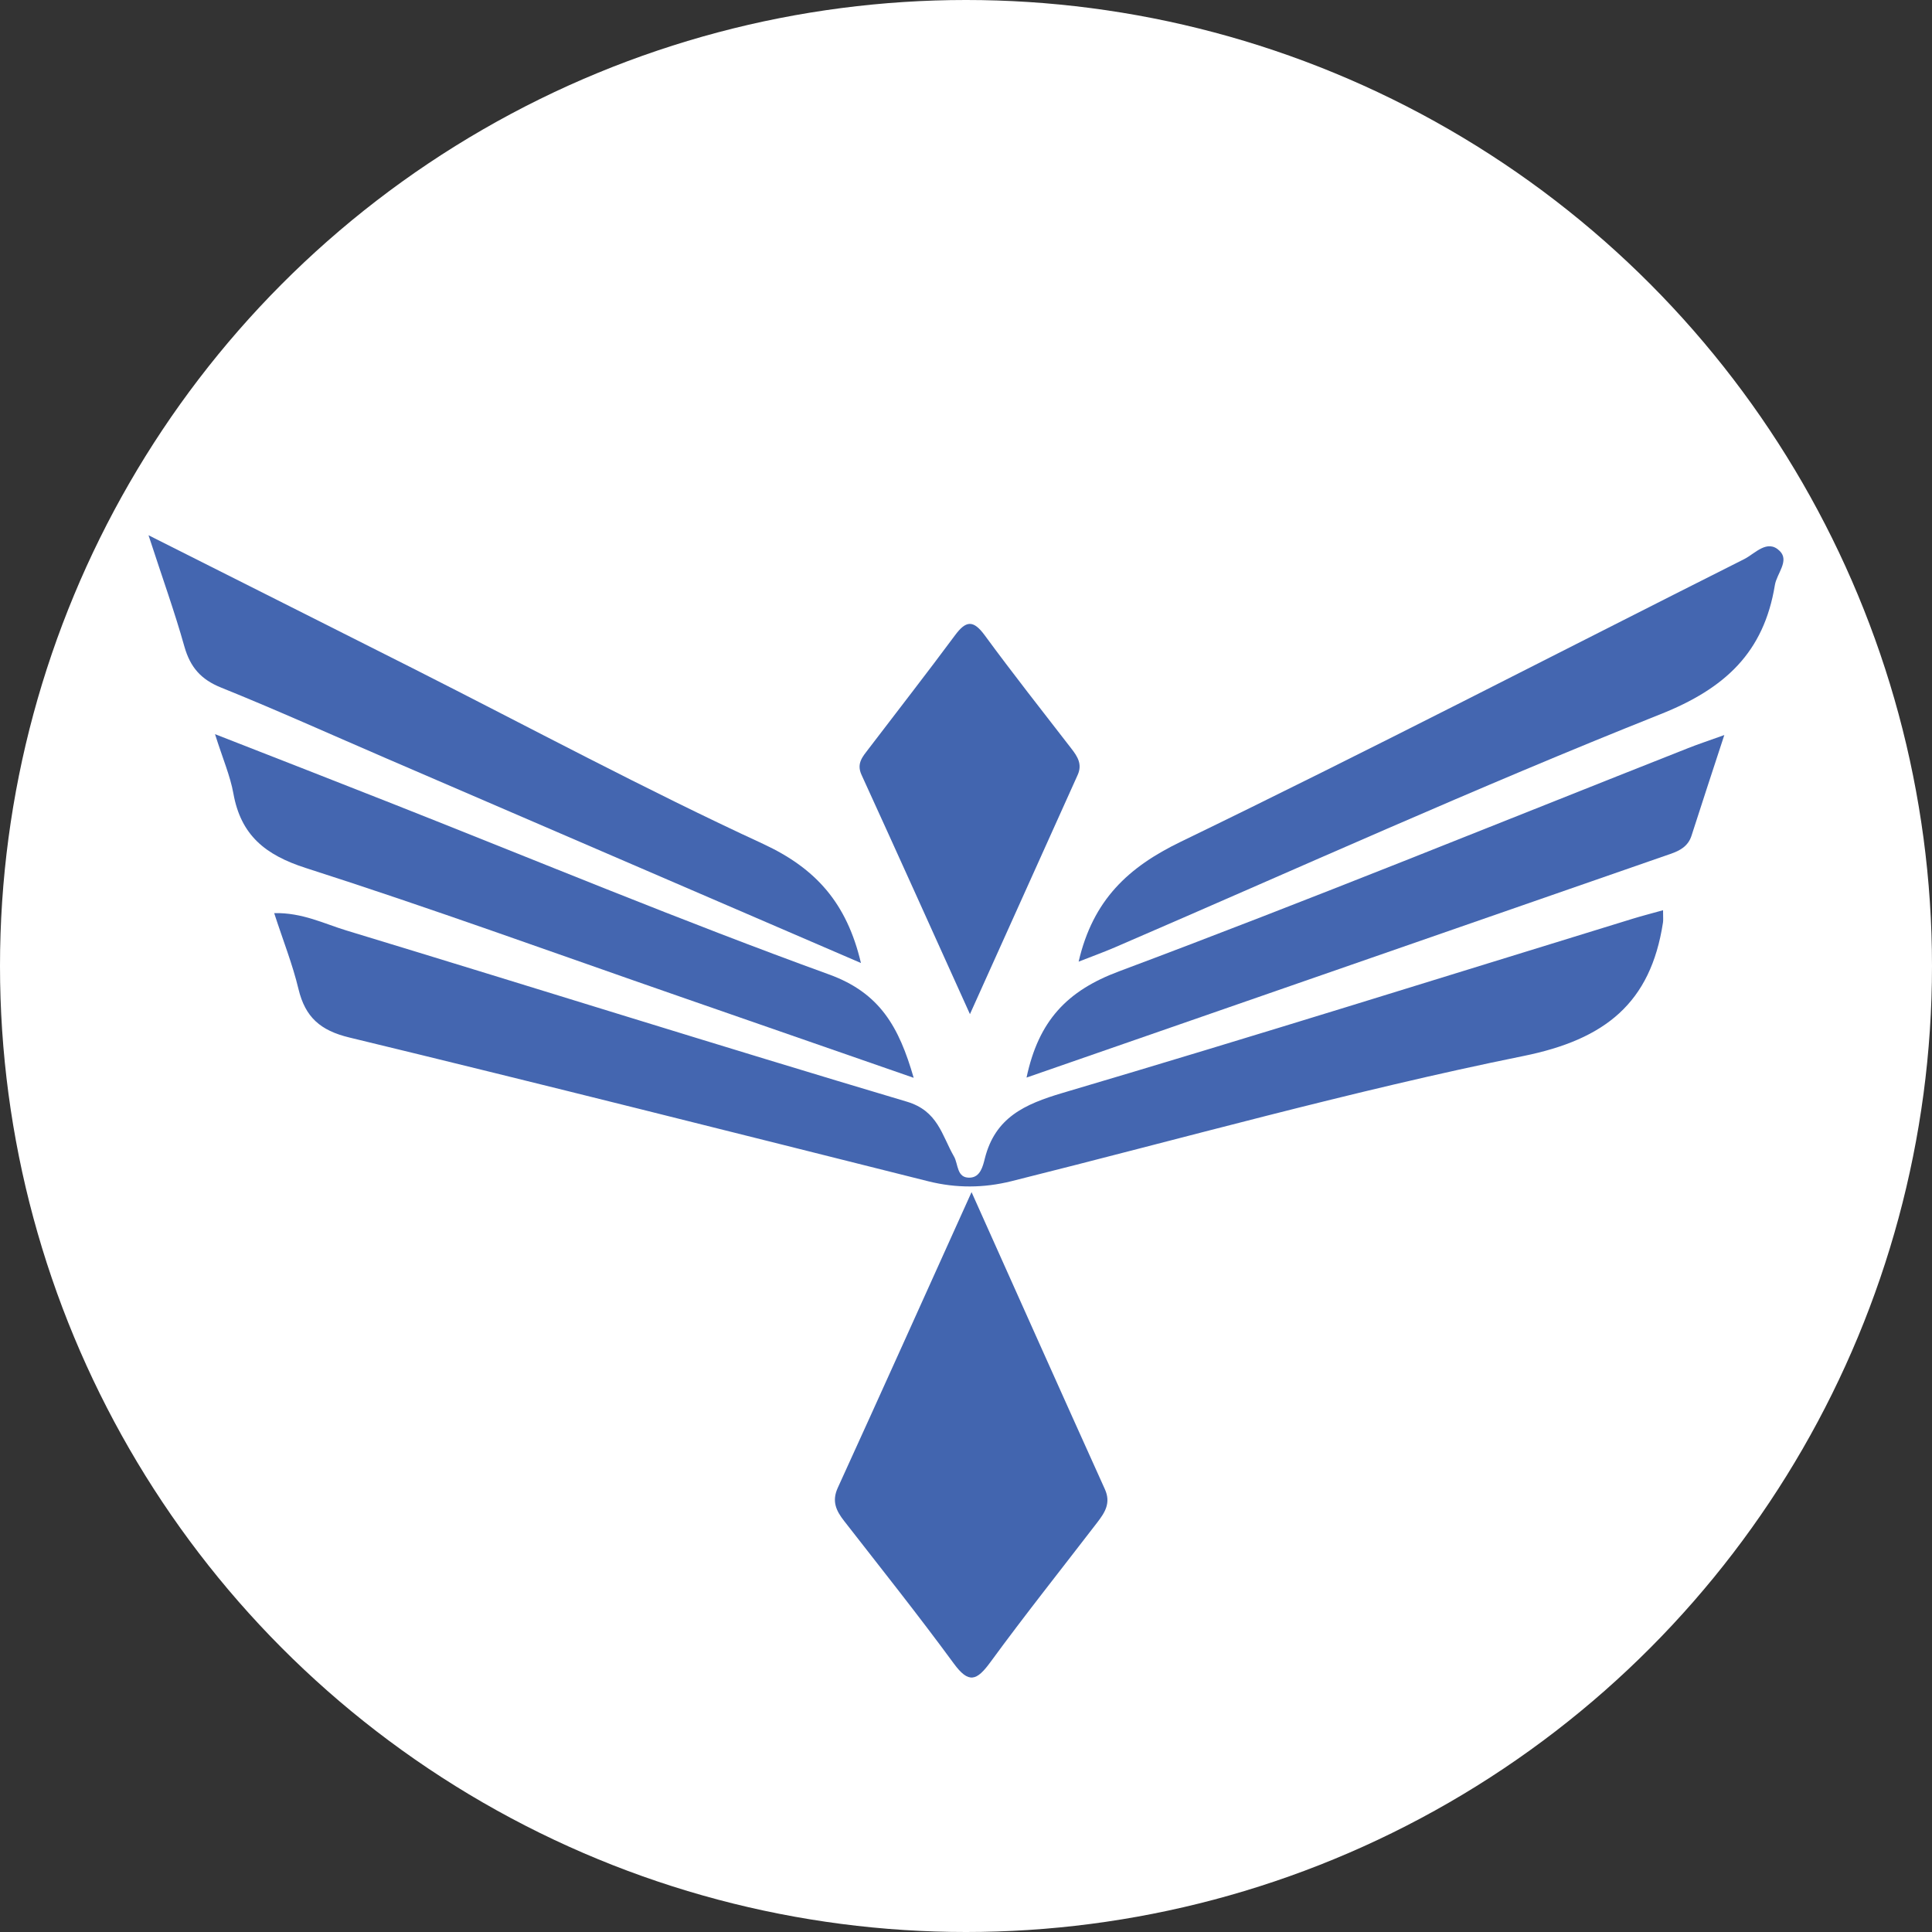 <?xml version="1.0" encoding="utf-8"?>
<!-- Generator: Adobe Illustrator 26.3.1, SVG Export Plug-In . SVG Version: 6.00 Build 0)  -->
<svg version="1.1" id="Layer_1" xmlns="http://www.w3.org/2000/svg" xmlns:xlink="http://www.w3.org/1999/xlink" x="0px" y="0px"
	 viewBox="0 0 240 240" style="enable-background:new 0 0 240 240;" xml:space="preserve">
<rect x="0" y="0" width="240" height="240" fill="#333333" stroke="none"/>
<style type="text/css">
	.st0{fill:#FFFFFF;}
	.st1{fill:#4466B0;}
	.st2{fill:#4265AF;}
</style>
<circle class="st0" cx="120" cy="120" r="120"/>
<g>
	<path class="st1" d="M206.59,113.07c0,0.94,0.04,1.25-0.01,1.54c-1.53,9.98-7.16,14.51-17.33,16.57
		c-21.37,4.33-42.42,10.26-63.6,15.55c-3.45,0.86-6.85,0.88-10.31,0.02c-23.97-6.01-47.93-12.06-71.95-17.87
		c-3.6-0.87-5.47-2.52-6.31-6.01c-0.73-3.06-1.91-6.02-3.02-9.44c3.48-0.08,6.21,1.32,8.98,2.16c23.21,7.05,46.35,14.34,69.6,21.26
		c3.88,1.15,4.35,4.17,5.87,6.82c0.55,0.95,0.31,2.72,2.01,2.62c1.27-0.07,1.58-1.43,1.82-2.38c1.28-5.08,4.92-6.74,9.65-8.14
		c23.69-7,47.27-14.4,70.89-21.66C203.99,113.77,205.13,113.48,206.59,113.07z"/>
	<path class="st2" d="M120.69,148.09c5.89,13.14,11.2,25.04,16.56,36.9c0.78,1.72,0,2.9-0.94,4.13
		c-4.44,5.78-8.98,11.48-13.28,17.36c-1.7,2.32-2.69,2.71-4.56,0.15c-4.4-6-9.04-11.82-13.61-17.69c-0.99-1.27-1.56-2.45-0.78-4.14
		C109.48,172.97,114.82,161.09,120.69,148.09z"/>
	<path class="st1" d="M106.95,119.63c-20.02-8.63-39.5-17.03-58.98-25.43c-6.82-2.94-13.6-6-20.49-8.78
		c-2.52-1.01-3.84-2.53-4.57-5.09c-1.21-4.32-2.74-8.55-4.46-13.84c11.58,5.83,22.21,11.17,32.83,16.53
		c14.48,7.32,28.79,15.01,43.51,21.81C101.33,107.86,105.19,112.16,106.95,119.63z"/>
	<path class="st1" d="M133.99,119.46c1.79-7.69,6.17-11.74,12.7-14.9c23.48-11.37,46.66-23.38,69.97-35.1
		c1.36-0.68,2.88-2.55,4.43-1.01c1.23,1.22-0.38,2.8-0.61,4.24c-1.37,8.35-6.17,12.84-14.23,16.04
		c-22.82,9.08-45.21,19.23-67.77,28.96C137.13,118.27,135.75,118.77,133.99,119.46z"/>
	<path class="st1" d="M127.52,133.86c1.5-7.07,5.04-10.79,11.47-13.19c23.7-8.87,47.15-18.43,70.7-27.73
		c1.23-0.49,2.49-0.9,4.51-1.63c-1.5,4.6-2.81,8.54-4.07,12.49c-0.42,1.33-1.46,1.88-2.63,2.28
		C181.05,115.28,154.58,124.46,127.52,133.86z"/>
	<path class="st1" d="M113.5,133.89c-10.05-3.49-19.58-6.8-29.1-10.11c-15.45-5.36-30.83-10.96-46.4-15.95
		c-5.05-1.62-8.08-4.07-9.01-9.27c-0.39-2.17-1.3-4.26-2.28-7.36c7.9,3.09,15,5.85,22.08,8.65c18.04,7.12,35.95,14.58,54.17,21.19
		C109.32,123.34,111.68,127.58,113.5,133.89z"/>
	<path class="st2" d="M120.49,125.98c-4.75-10.51-9.08-20.13-13.47-29.73c-0.66-1.43,0.17-2.29,0.89-3.24
		c3.58-4.7,7.21-9.35,10.73-14.1c1.35-1.82,2.26-1.93,3.68,0c3.49,4.76,7.15,9.4,10.76,14.07c0.78,1,1.39,1.96,0.79,3.29
		C129.54,105.87,125.22,115.47,120.49,125.98z"/>
</g>
</svg>
